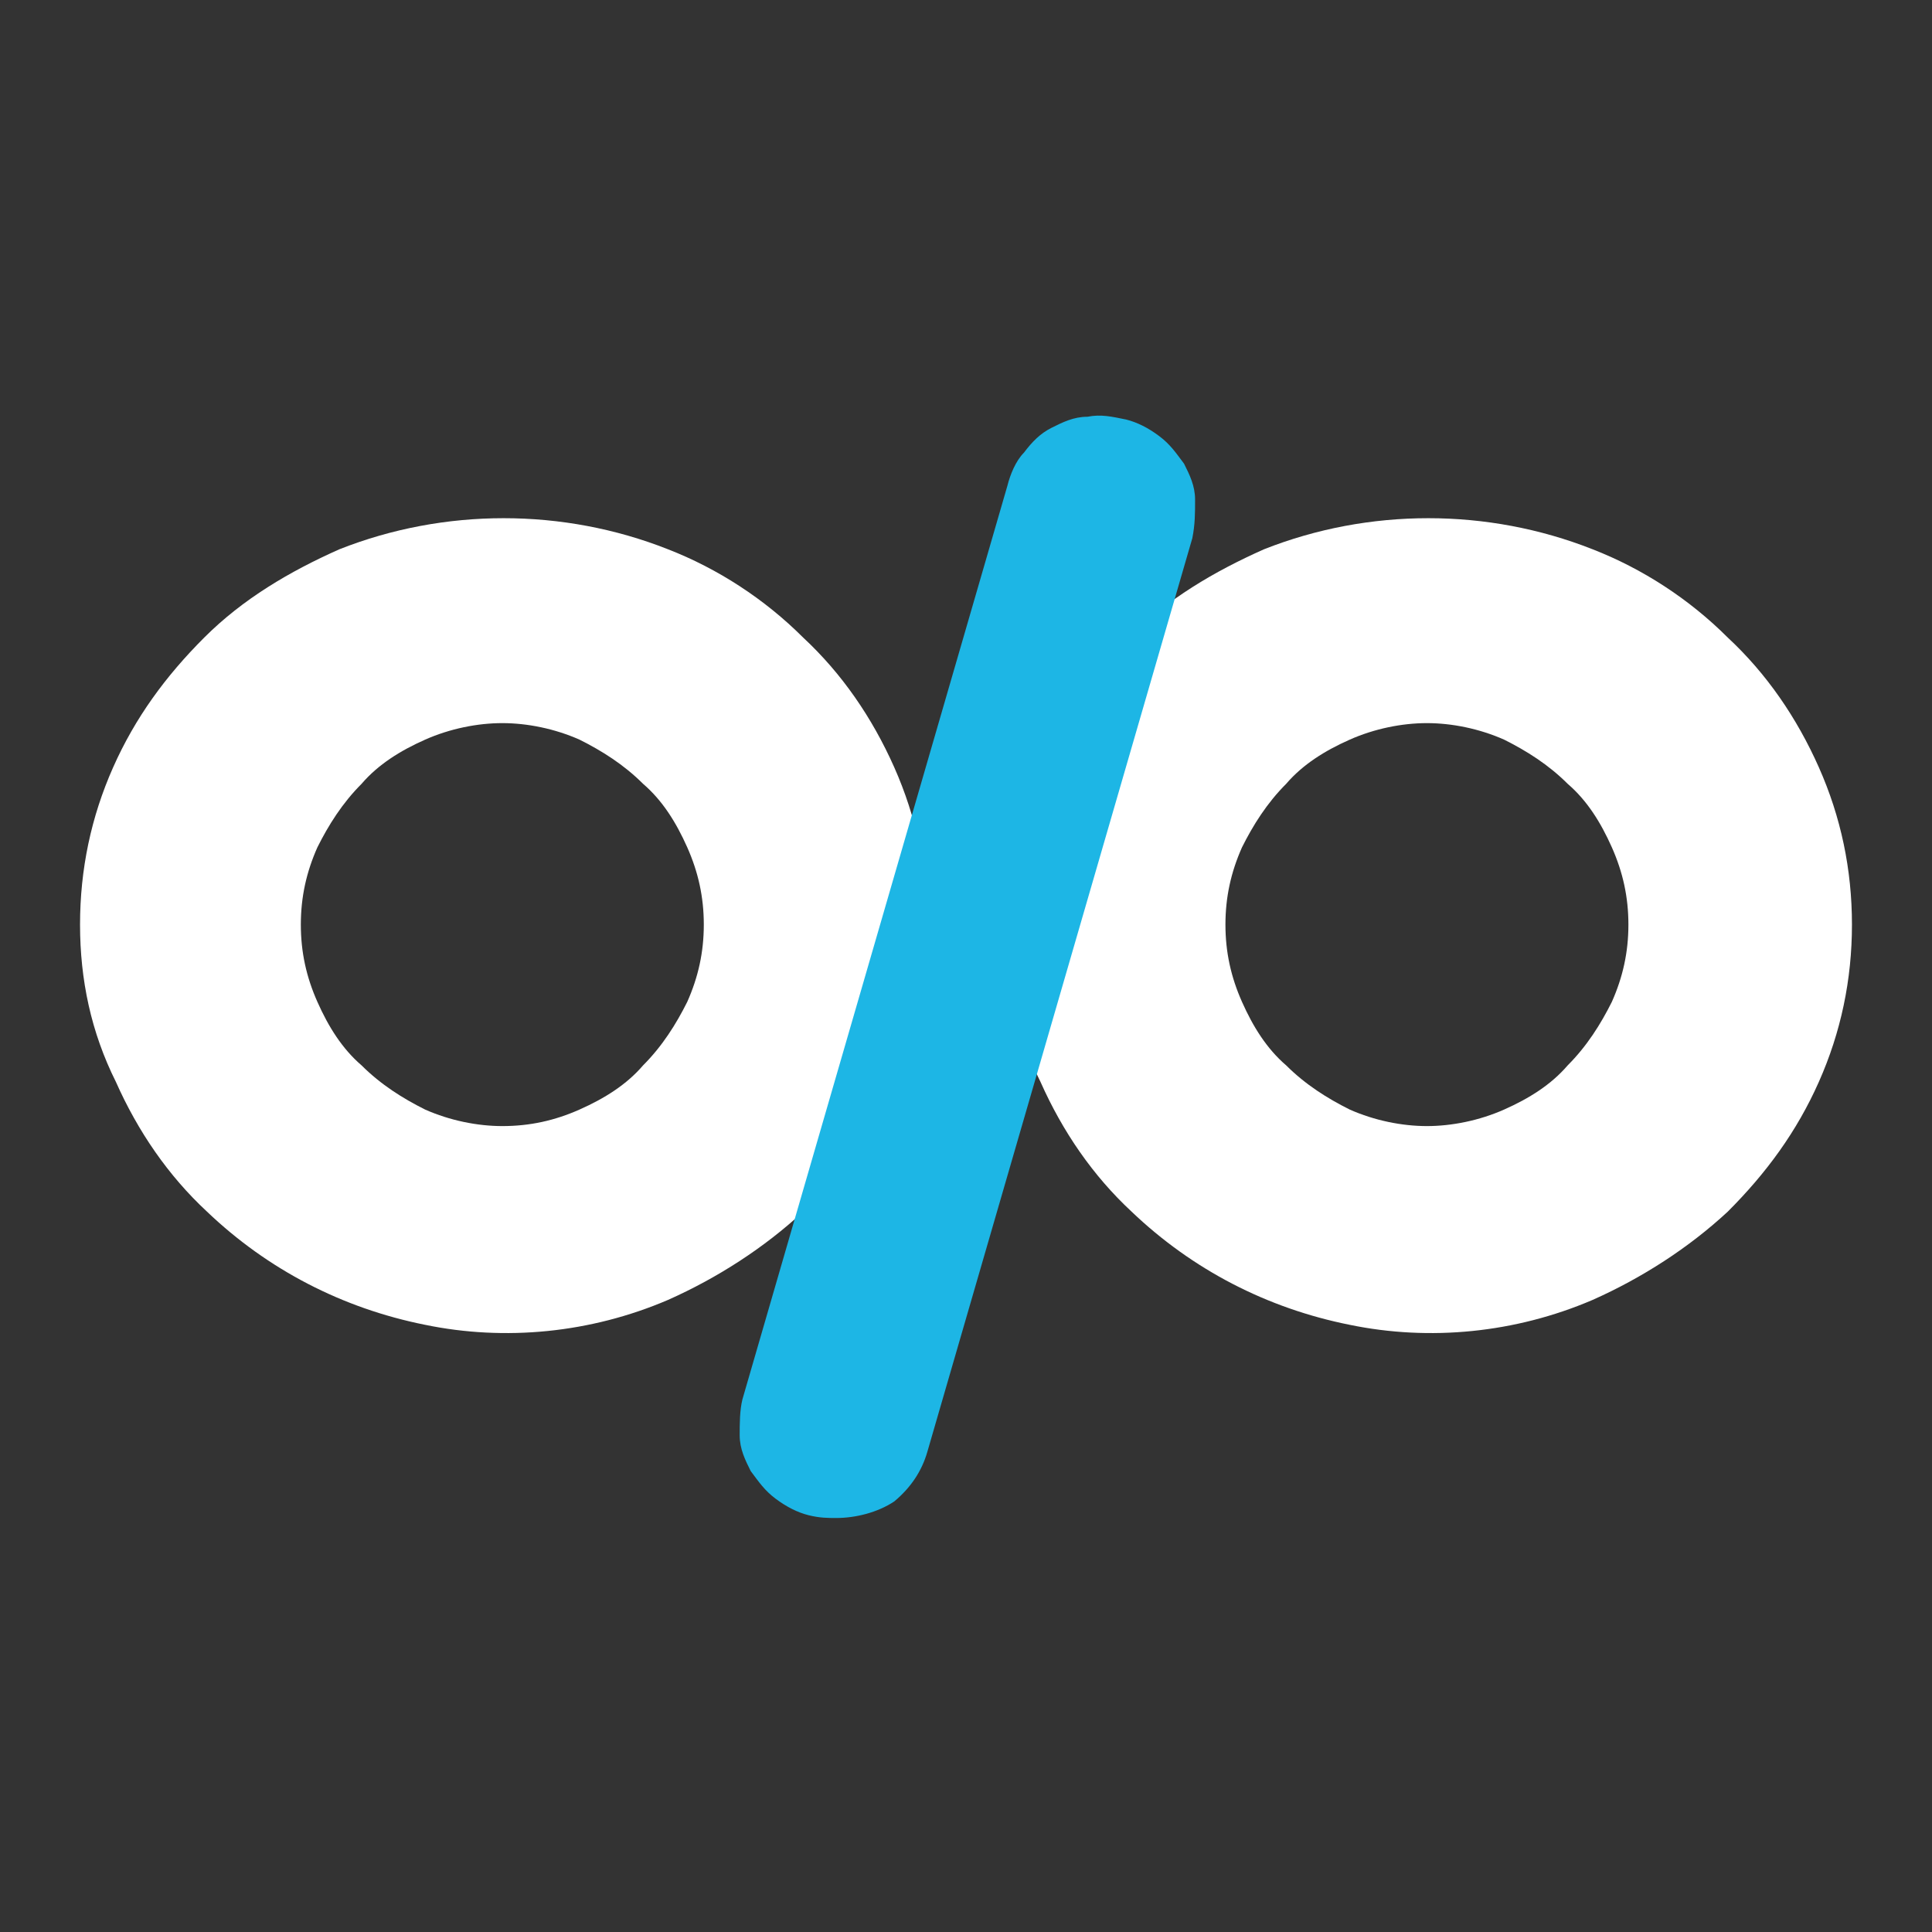 <?xml version="1.0" encoding="utf-8"?>
<!-- Generator: Adobe Illustrator 26.2.1, SVG Export Plug-In . SVG Version: 6.00 Build 0)  -->
<svg version="1.1" id="Calque_1" xmlns="http://www.w3.org/2000/svg" xmlns:xlink="http://www.w3.org/1999/xlink" x="0px" y="0px"
	 viewBox="0 0 70 70" style="enable-background:new 0 0 70 70;" xml:space="preserve">
<rect x="0" y="0" width="70" height="70" fill="#333333" stroke="none"/>
<style type="text/css">
	.st0{fill:#FFFFFF;}
	.st1{fill:#1DB6E5;}
</style>
<g>
	<g>
		<path class="st0" d="M2.9,33.5c0-2,0.4-3.9,1.2-5.7c0.8-1.8,1.9-3.3,3.3-4.7c1.4-1.4,3.1-2.4,4.9-3.2c3.8-1.5,8.1-1.5,11.9,0
			c1.8,0.7,3.5,1.8,4.9,3.2c1.4,1.3,2.5,2.9,3.3,4.7c0.8,1.8,1.2,3.7,1.2,5.7c0,2-0.4,3.9-1.2,5.7c-0.8,1.8-1.9,3.3-3.3,4.7
			c-1.4,1.3-3.1,2.4-4.9,3.2c-2.8,1.2-5.9,1.5-8.8,0.9c-3-0.6-5.7-2-7.9-4.1c-1.4-1.3-2.5-2.9-3.3-4.7C3.3,37.4,2.9,35.5,2.9,33.5z
			 M10.9,33.5c0,1,0.2,1.9,0.6,2.8c0.4,0.9,0.9,1.7,1.6,2.3c0.7,0.7,1.5,1.2,2.3,1.6c0.9,0.4,1.9,0.6,2.8,0.6c1,0,1.9-0.2,2.8-0.6
			c0.9-0.4,1.7-0.9,2.3-1.6c0.7-0.7,1.2-1.5,1.6-2.3c0.4-0.9,0.6-1.8,0.6-2.8c0-1-0.2-1.9-0.6-2.8c-0.4-0.9-0.9-1.7-1.6-2.3
			c-0.7-0.7-1.5-1.2-2.3-1.6c-0.9-0.4-1.9-0.6-2.8-0.6s-1.9,0.2-2.8,0.6c-0.9,0.4-1.7,0.9-2.3,1.6c-0.7,0.7-1.2,1.5-1.6,2.3
			C11.1,31.6,10.9,32.5,10.9,33.5z"/>
		<path class="st0" d="M36.4,33.5c0-2,0.4-3.9,1.2-5.7c0.8-1.8,1.9-3.3,3.3-4.7c1.4-1.4,3.1-2.4,4.9-3.2c3.8-1.5,8.1-1.5,11.9,0
			c1.8,0.7,3.5,1.8,4.9,3.2c1.4,1.3,2.5,2.9,3.3,4.7c0.8,1.8,1.2,3.7,1.2,5.7c0,2-0.4,3.9-1.2,5.7c-0.8,1.8-1.9,3.3-3.3,4.7
			c-1.4,1.3-3.1,2.4-4.9,3.2c-2.8,1.2-5.9,1.5-8.8,0.9c-3-0.6-5.7-2-7.9-4.1c-1.4-1.3-2.5-2.9-3.3-4.7
			C36.8,37.4,36.4,35.5,36.4,33.5z M44.4,33.5c0,1,0.2,1.9,0.6,2.8c0.4,0.9,0.9,1.7,1.6,2.3c0.7,0.7,1.5,1.2,2.3,1.6
			c0.9,0.4,1.9,0.6,2.8,0.6s1.9-0.2,2.8-0.6c0.9-0.4,1.7-0.9,2.3-1.6c0.7-0.7,1.2-1.5,1.6-2.3c0.4-0.9,0.6-1.8,0.6-2.8
			c0-1-0.2-1.9-0.6-2.8c-0.4-0.9-0.9-1.7-1.6-2.3c-0.7-0.7-1.5-1.2-2.3-1.6c-0.9-0.4-1.9-0.6-2.8-0.6s-1.9,0.2-2.8,0.6
			c-0.9,0.4-1.7,0.9-2.3,1.6c-0.7,0.7-1.2,1.5-1.6,2.3C44.6,31.6,44.4,32.5,44.4,33.5z"/>
	</g>
	<path class="st1" d="M30.3,55c-0.3,0-0.6,0-1-0.1c-0.4-0.1-0.8-0.3-1.2-0.6c-0.4-0.3-0.6-0.6-0.9-1c-0.2-0.4-0.4-0.8-0.4-1.3
		c0-0.4,0-0.9,0.1-1.3l9.6-33.1c0.1-0.4,0.3-0.9,0.6-1.2c0.3-0.4,0.6-0.7,1-0.9c0.4-0.2,0.8-0.4,1.3-0.4c0.5-0.1,0.9,0,1.4,0.1
		c0.4,0.1,0.8,0.3,1.2,0.6c0.4,0.3,0.6,0.6,0.9,1c0.2,0.4,0.4,0.8,0.4,1.3c0,0.5,0,0.9-0.1,1.4l-9.6,33.1c-0.2,0.7-0.6,1.3-1.2,1.8
		C31.8,54.8,31,55,30.3,55z"/>
</g>
</svg>
